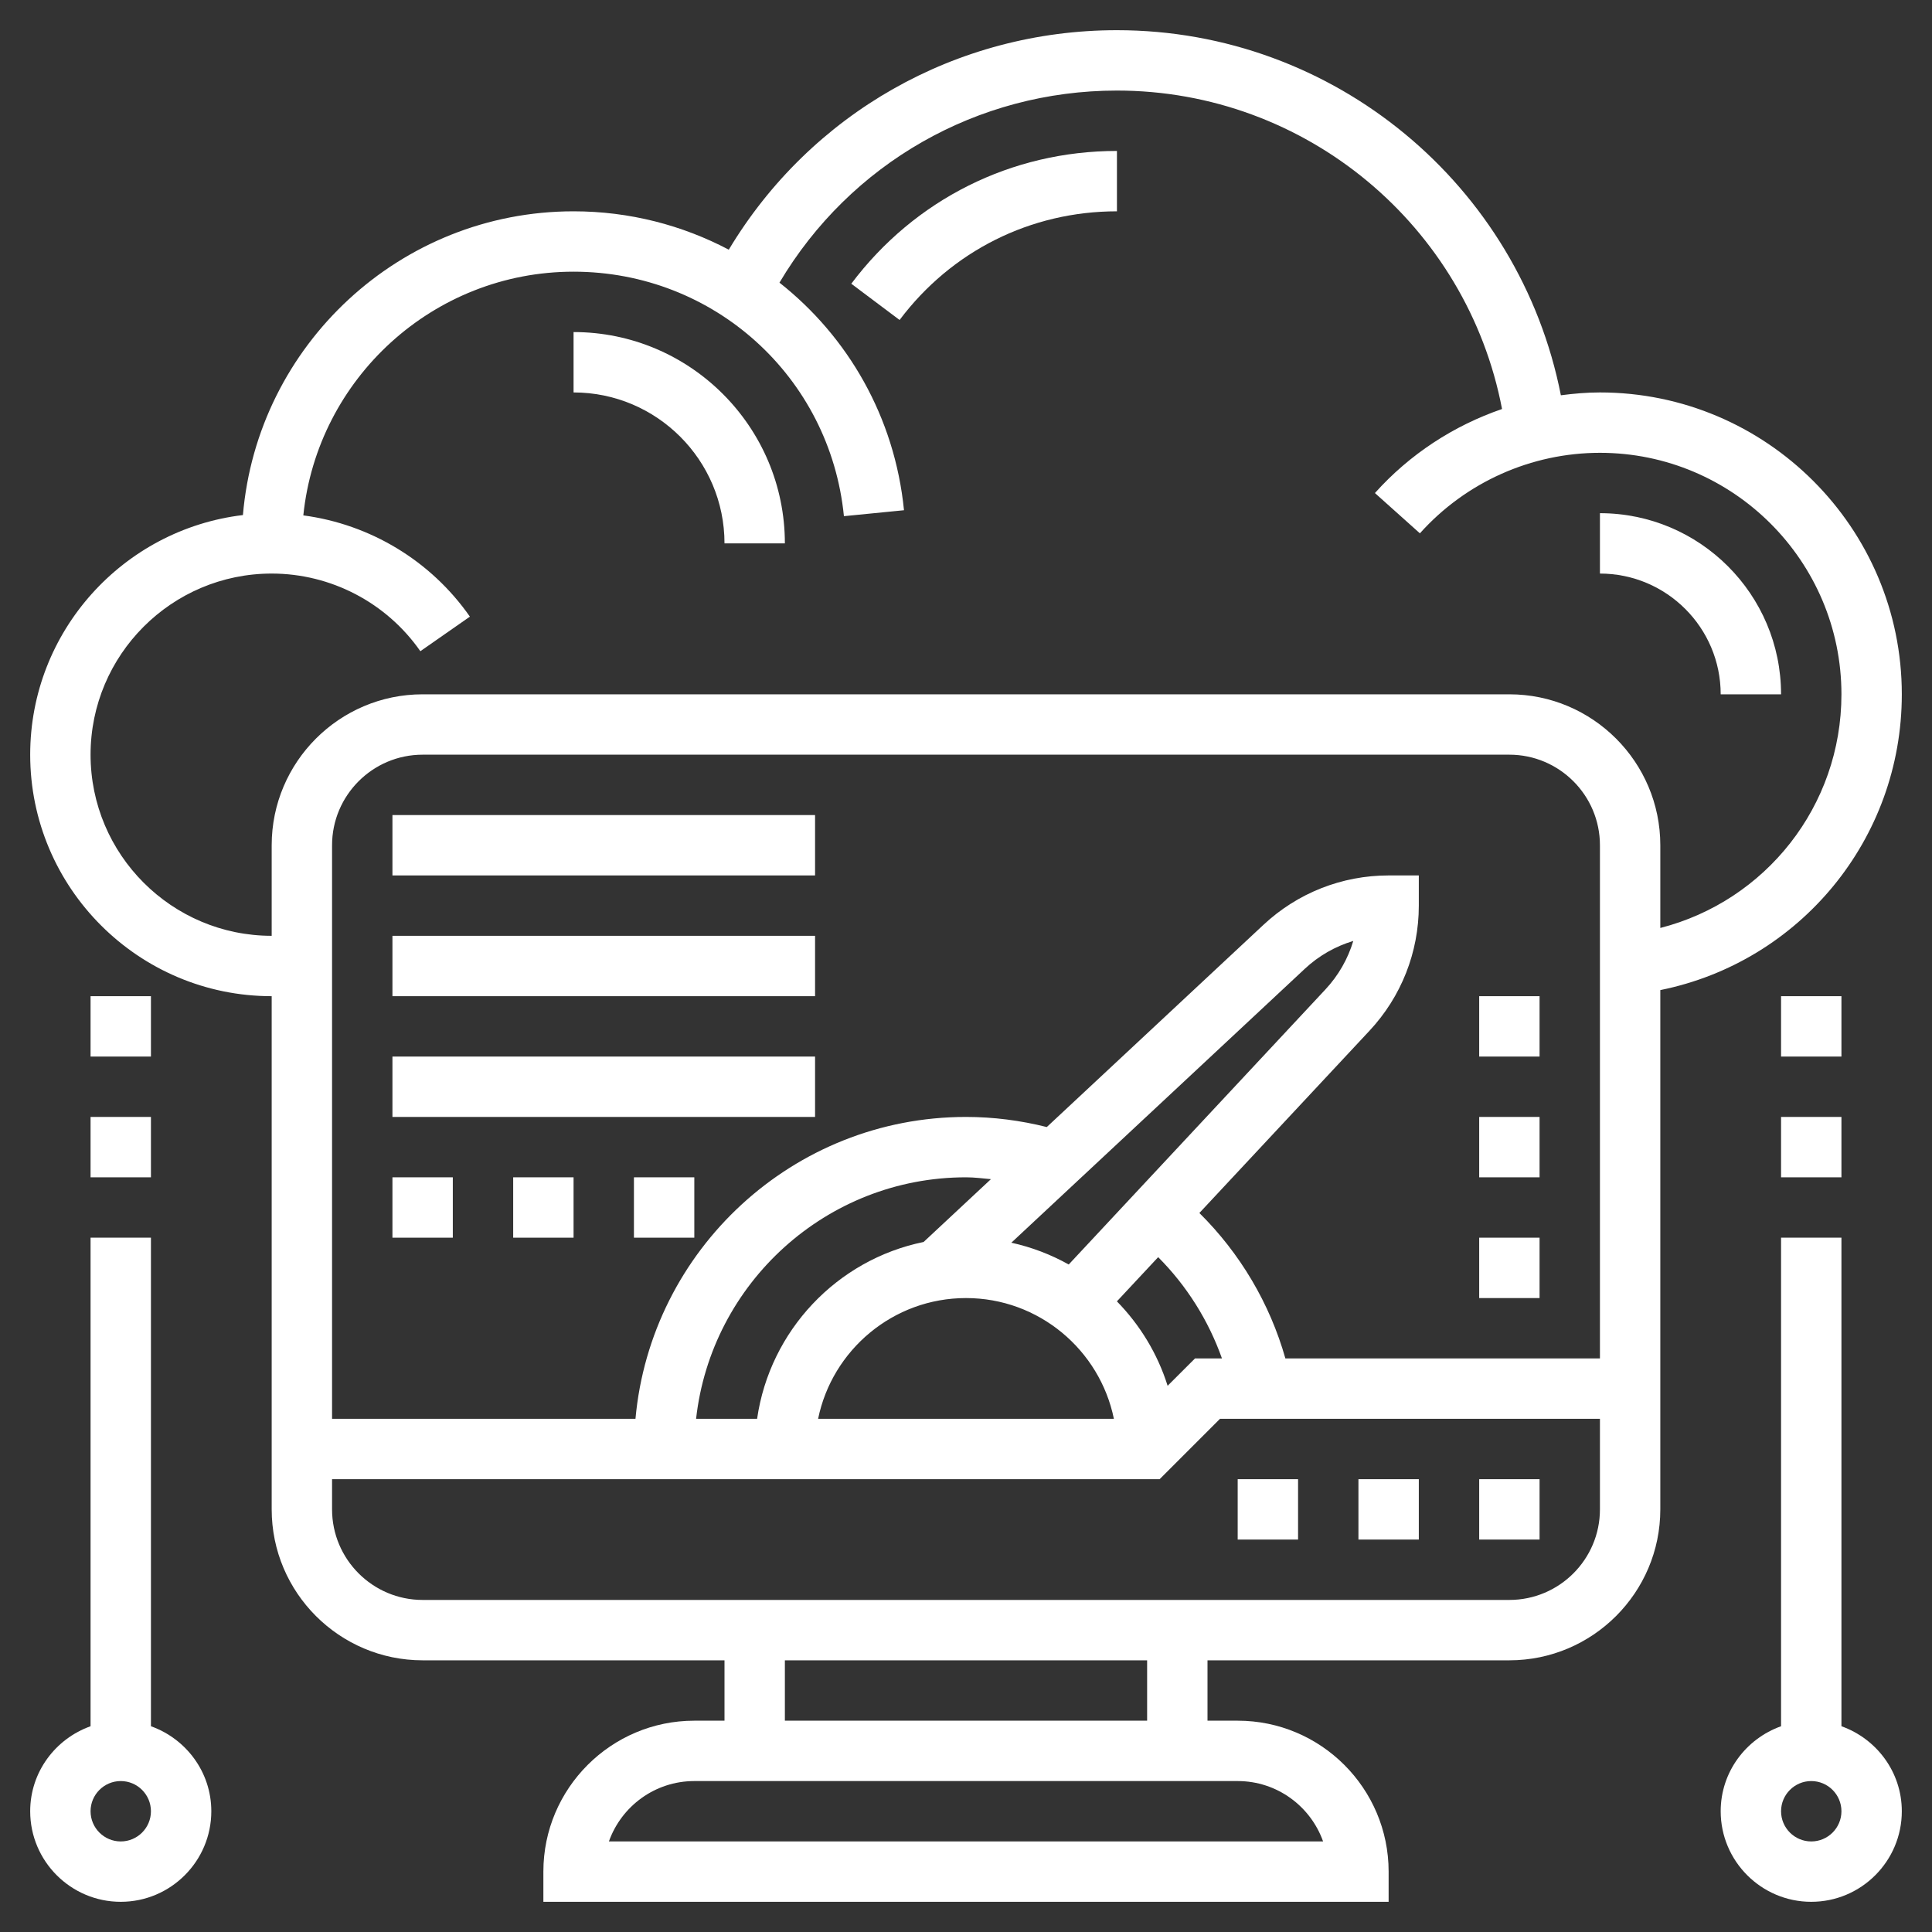 <?xml version="1.0"?>
<svg xmlns="http://www.w3.org/2000/svg" id="Layer_5" enable-background="new 0 0 64 64" height="512px" viewBox="0 0 64 64" width="512px" class=""><rect x="0" y="0" width="64" height="64" fill="#333333" stroke="none"/><g><path d="m49 49h2v2h-2z" data-original="#000000" class="active-path" data-old_color="#000000" fill="#FFFFFF"/><path d="m45 49h2v2h-2z" data-original="#000000" class="active-path" data-old_color="#000000" fill="#FFFFFF"/><path d="m41 49h2v2h-2z" data-original="#000000" class="active-path" data-old_color="#000000" fill="#FFFFFF"/><path d="m63 23c0-5.514-4.486-10-10-10-.436 0-.867.038-1.294.094-1.367-6.962-7.506-12.094-14.706-12.094-5.317 0-10.151 2.76-12.858 7.271-1.538-.81-3.286-1.271-5.142-1.271-5.749 0-10.474 4.435-10.953 10.062-3.963.473-7.047 3.85-7.047 7.938 0 4.411 3.589 8 8 8v17c0 2.757 2.243 5 5 5h10v2h-1c-2.757 0-5 2.243-5 5v1h28v-1c0-2.757-2.243-5-5-5h-1v-2h10c2.757 0 5-2.243 5-5v-17.202c4.619-.932 8-4.996 8-9.798zm-60 2c0-3.309 2.691-6 6-6 1.96 0 3.801.961 4.925 2.572l1.641-1.145c-1.295-1.856-3.307-3.061-5.518-3.354.465-4.528 4.302-8.073 8.952-8.073 4.647 0 8.497 3.482 8.956 8.099l1.99-.197c-.307-3.087-1.858-5.752-4.125-7.539 2.34-3.946 6.548-6.363 11.179-6.363 6.263 0 11.599 4.481 12.757 10.549-1.601.55-3.059 1.497-4.211 2.784l1.49 1.334c1.518-1.695 3.692-2.667 5.964-2.667 4.411 0 8 3.589 8 8 0 3.702-2.513 6.847-6 7.74v-2.74c0-2.757-2.243-5-5-5h-36c-2.757 0-5 2.243-5 5v3c-3.309 0-6-2.691-6-6zm32.403 16.888c-.587-.328-1.226-.574-1.901-.722l9.719-9.071c.463-.433 1.014-.747 1.608-.925-.178.595-.492 1.145-.925 1.609zm-4.807-.746c-2.868.586-5.095 2.935-5.516 5.858h-2.021c.5-4.493 4.317-8 8.941-8 .278 0 .551.036.826.061zm1.404 1.858c2.414 0 4.434 1.721 4.899 4h-9.798c.465-2.279 2.485-4 4.899-4zm6.679 2.906c-.334-1.064-.918-2.018-1.68-2.797l1.367-1.464c.947.949 1.667 2.098 2.113 3.355h-.893zm3.901-.906c-.516-1.82-1.5-3.483-2.849-4.818l5.635-6.037c1.054-1.129 1.634-2.601 1.634-4.145v-1h-1c-1.544 0-3.016.58-4.144 1.634l-7.18 6.701c-.872-.219-1.769-.335-2.676-.335-5.728 0-10.442 4.402-10.949 10h-10.051v-19c0-1.654 1.346-3 3-3h36c1.654 0 3 1.346 3 3v17zm1.249 16h-23.658c.413-1.164 1.525-2 2.829-2h18c1.304 0 2.416.836 2.829 2zm-5.829-4h-12v-2h12zm12-4h-36c-1.654 0-3-1.346-3-3v-1h27.414l2-2h12.586v3c0 1.654-1.346 3-3 3z" data-original="#000000" class="active-path" data-old_color="#000000" fill="#FFFFFF"/><path d="m13 27h14v2h-14z" data-original="#000000" class="active-path" data-old_color="#000000" fill="#FFFFFF"/><path d="m13 31h14v2h-14z" data-original="#000000" class="active-path" data-old_color="#000000" fill="#FFFFFF"/><path d="m13 35h14v2h-14z" data-original="#000000" class="active-path" data-old_color="#000000" fill="#FFFFFF"/><path d="m13 39h2v2h-2z" data-original="#000000" class="active-path" data-old_color="#000000" fill="#FFFFFF"/><path d="m17 39h2v2h-2z" data-original="#000000" class="active-path" data-old_color="#000000" fill="#FFFFFF"/><path d="m21 39h2v2h-2z" data-original="#000000" class="active-path" data-old_color="#000000" fill="#FFFFFF"/><path d="m49 41h2v2h-2z" data-original="#000000" class="active-path" data-old_color="#000000" fill="#FFFFFF"/><path d="m49 37h2v2h-2z" data-original="#000000" class="active-path" data-old_color="#000000" fill="#FFFFFF"/><path d="m49 33h2v2h-2z" data-original="#000000" class="active-path" data-old_color="#000000" fill="#FFFFFF"/><path d="m37 7v-2c-3.493 0-6.7 1.604-8.8 4.399l1.6 1.201c1.718-2.288 4.343-3.6 7.2-3.6z" data-original="#000000" class="active-path" data-old_color="#000000" fill="#FFFFFF"/><path d="m24 18h2c0-3.86-3.14-7-7-7v2c2.757 0 5 2.243 5 5z" data-original="#000000" class="active-path" data-old_color="#000000" fill="#FFFFFF"/><path d="m57 23h2c0-3.309-2.691-6-6-6v2c2.206 0 4 1.794 4 4z" data-original="#000000" class="active-path" data-old_color="#000000" fill="#FFFFFF"/><path d="m61 57.184v-16.184h-2v16.184c-1.161.414-2 1.514-2 2.816 0 1.654 1.346 3 3 3s3-1.346 3-3c0-1.302-.839-2.402-2-2.816zm-1 3.816c-.551 0-1-.448-1-1s.449-1 1-1 1 .448 1 1-.449 1-1 1z" data-original="#000000" class="active-path" data-old_color="#000000" fill="#FFFFFF"/><path d="m59 37h2v2h-2z" data-original="#000000" class="active-path" data-old_color="#000000" fill="#FFFFFF"/><path d="m59 33h2v2h-2z" data-original="#000000" class="active-path" data-old_color="#000000" fill="#FFFFFF"/><path d="m5 57.184v-16.184h-2v16.184c-1.161.414-2 1.514-2 2.816 0 1.654 1.346 3 3 3s3-1.346 3-3c0-1.302-.839-2.402-2-2.816zm-1 3.816c-.551 0-1-.448-1-1s.449-1 1-1 1 .448 1 1-.449 1-1 1z" data-original="#000000" class="active-path" data-old_color="#000000" fill="#FFFFFF"/><path d="m3 37h2v2h-2z" data-original="#000000" class="active-path" data-old_color="#000000" fill="#FFFFFF"/><path d="m3 33h2v2h-2z" data-original="#000000" class="active-path" data-old_color="#000000" fill="#FFFFFF"/></g> </svg>

